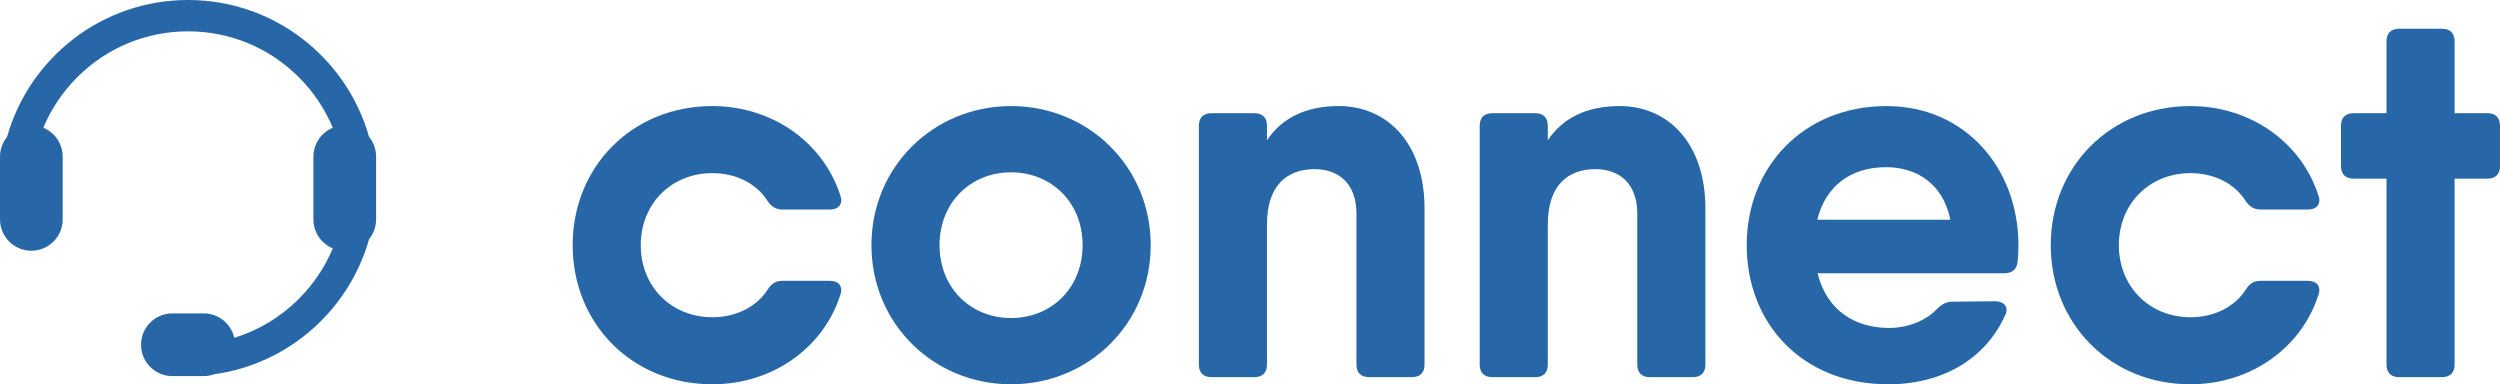 <svg xmlns="http://www.w3.org/2000/svg" id="Layer_1" data-name="Layer 1" viewBox="0 0 2552.57 392.36"><defs><style>      .cls-1 {        fill: none;      }      .cls-1, .cls-2 {        stroke-width: 0px;      }      .cls-2 {        fill: #2767a7;      }    </style></defs><path class="cls-1" d="M1032.34,324.71c41.23,0,73.03-30.72,73.03-74.38s-31.8-74.38-73.03-74.38-73.04,30.72-73.04,74.38,31.8,74.38,73.04,74.38Z"></path><path class="cls-1" d="M1925.86,170.69c-36.88,0-62.1,19.88-70.36,53.63h135.9c-8.04-38.52-36.37-53.63-65.54-53.63Z"></path><path class="cls-2" d="M376.81,139.8C354.07,59.13,279.94,0,192,0S29.93,59.13,7.19,139.8C2.7,145.31,0,152.34,0,160v64C0,241.67,14.33,256,32,256s32-14.33,32-32v-64c0-13.34-8.16-24.77-19.77-29.57,7.94-19.04,19.6-36.54,34.63-51.56,30.22-30.22,70.4-46.86,113.14-46.86s82.92,16.64,113.14,46.86c15.03,15.03,26.69,32.52,34.63,51.56-11.6,4.8-19.77,16.23-19.77,29.57v64c0,13.34,8.17,24.77,19.77,29.57-7.94,19.04-19.6,36.54-34.63,51.56-18.73,18.73-41.3,32.25-65.93,39.81-3.21-14.28-15.96-24.95-31.21-24.95h-32c-17.67,0-32,14.33-32,32s14.33,32,32,32h32c3.79,0,7.42-.66,10.79-1.87,75.93-10.6,137.64-65.6,158.03-137.93,4.49-5.51,7.19-12.54,7.19-20.2v-64c0-7.66-2.7-14.69-7.19-20.2Z"></path><path class="cls-2" d="M584.7,250.33c0,80.18,60.77,142.03,142.57,142.03,61.58,0,113.46-37.19,130.71-91.23,3.23-8.76-1.89-14.42-10.65-14.42h-48.38c-7.14,0-11.45,3.1-15.36,9.3-11.18,17.25-31.94,27.89-56.33,27.89-41.23,0-73.03-30.72-73.03-73.57s31.8-73.57,73.03-73.57c24.25,0,45.01,10.51,56.33,28.3,3.91,5.79,8.62,8.89,15.36,8.89h48.38c8.76,0,13.88-5.66,10.65-14.42-17.38-54.04-69.13-91.23-130.71-91.23-81.79,0-142.57,61.85-142.57,142.03Z"></path><path class="cls-2" d="M889.77,250.33c0,80.18,63.47,142.03,142.57,142.03s142.56-61.85,142.56-142.03-63.47-142.03-142.56-142.03-142.57,61.85-142.57,142.03ZM1032.34,175.95c41.23,0,73.03,30.72,73.03,74.38s-31.8,74.38-73.03,74.38-73.04-30.72-73.04-74.38,31.8-74.38,73.04-74.38Z"></path><path class="cls-2" d="M1293.61,143.28v-14.9c0-8.22-4.58-12.8-12.8-12.8h-43.93c-8.22,0-12.8,4.58-12.8,12.8v243.9c0,8.22,4.58,12.8,12.8,12.8h43.93c8.22,0,12.8-4.58,12.8-12.8v-143.24c0-40.56,21.29-56.33,48.64-56.33,24.39,0,42.72,14.55,42.72,45.41v154.15c0,8.22,4.58,12.8,12.8,12.8h43.93c8.22,0,12.8-4.58,12.8-12.8v-159.41c0-66.03-37.46-104.57-87.59-104.57-33.51,0-58.21,12.18-73.31,34.98Z"></path><path class="cls-2" d="M1684.52,385.08h43.93c8.22,0,12.8-4.58,12.8-12.8v-159.41c0-66.03-37.46-104.57-87.59-104.57-33.51,0-58.21,12.18-73.31,34.98v-14.9c0-8.22-4.58-12.8-12.8-12.8h-43.93c-8.22,0-12.8,4.58-12.8,12.8v243.9c0,8.22,4.58,12.8,12.8,12.8h43.93c8.22,0,12.8-4.58,12.8-12.8v-143.24c0-40.56,21.29-56.33,48.64-56.33,24.39,0,42.72,14.55,42.72,45.41v154.15c0,8.22,4.58,12.8,12.8,12.8Z"></path><path class="cls-2" d="M1927.88,392.36c54.98,0,99.18-25.33,119.52-70.74,3.91-8.08-1.21-14.01-10.51-14.01l-43.12.4c-6.74,0-10.92,2.69-15.77,7.14-10.64,11.59-28.84,19.67-49.18,19.67-34.5,0-63.59-17.49-73.03-55.79h190.54c7.68,0,12.8-3.64,13.75-11.86.4-5.39.81-10.78.81-16.57,0-79.5-54.98-142.3-134.62-142.3-84.76,0-142.83,61.99-142.83,142.03s56.73,142.03,144.45,142.03ZM1925.86,170.69c29.17,0,57.5,15.11,65.54,53.63h-135.9c8.26-33.75,33.48-53.63,70.36-53.63Z"></path><path class="cls-2" d="M2236.45,176.76c24.26,0,45.01,10.51,56.33,28.3,3.91,5.79,8.62,8.89,15.36,8.89h48.38c8.76,0,13.88-5.66,10.64-14.42-17.38-54.04-69.13-91.23-130.71-91.23-81.79,0-142.57,61.85-142.57,142.03s60.77,142.03,142.57,142.03c61.58,0,113.46-37.19,130.71-91.23,3.23-8.76-1.89-14.42-10.64-14.42h-48.38c-7.14,0-11.45,3.1-15.36,9.3-11.18,17.25-31.94,27.89-56.33,27.89-41.23,0-73.03-30.72-73.03-73.57s31.8-73.57,73.03-73.57Z"></path><path class="cls-2" d="M2493.42,29.34h-43.93c-8.22,0-12.8,4.58-12.8,12.8v73.44h-33.69c-8.22,0-12.8,4.58-12.8,12.8v41.23c0,8.22,4.58,12.8,12.8,12.8h33.69v189.86c0,8.22,4.58,12.8,12.8,12.8h43.93c8.22,0,12.8-4.58,12.8-12.8v-189.86h33.55c8.22,0,12.8-4.58,12.8-12.8v-41.23c0-8.22-4.58-12.8-12.8-12.8h-33.55V42.14c0-8.22-4.58-12.8-12.8-12.8Z"></path></svg>
